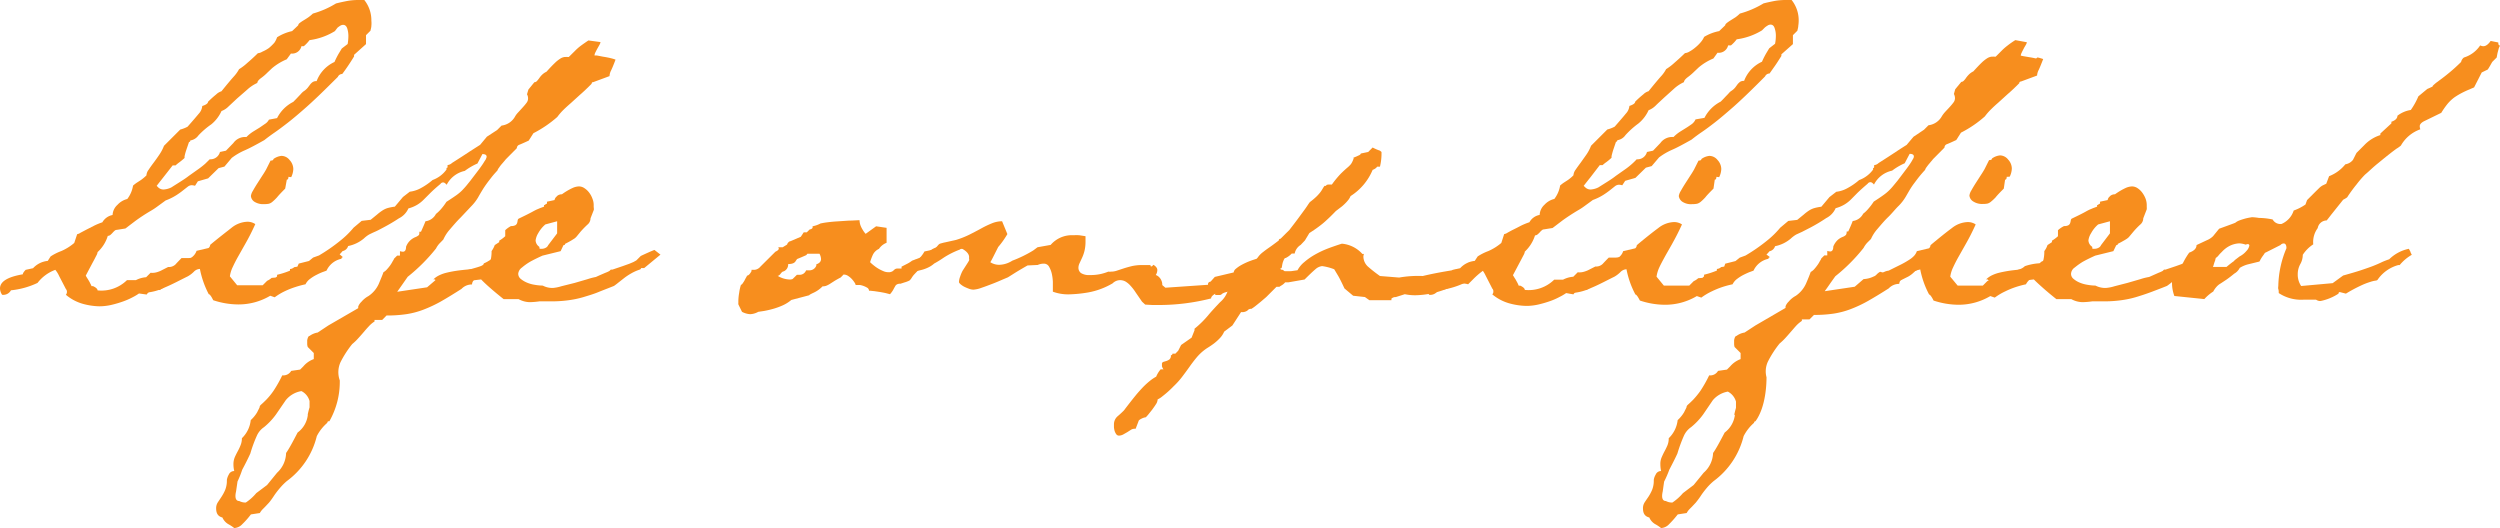 <svg id="Layer_1" data-name="Layer 1" xmlns="http://www.w3.org/2000/svg" viewBox="0 0 307.78 65.02"><defs><style>.cls-1{fill:#f78e1e;}</style></defs><path class="cls-1" d="M29.71,21.72v0l.91-.94a1.78,1.78,0,0,1,1.61-.74,4.56,4.56,0,0,1,.84-.68l.78-.48.64-.44A1.37,1.37,0,0,0,35,17.9L36,17.71a4.51,4.51,0,0,1,2-2c.21-.22.4-.4.55-.57l.38-.4a2,2,0,0,1,.33-.32,2.08,2.08,0,0,0,.53-.47l.31-.41a1.5,1.5,0,0,1,.29-.27.81.81,0,0,1,.48-.11,4.24,4.24,0,0,1,2.2-2.36,10.43,10.43,0,0,1,.5-1l.4-.66.72-.55a5.81,5.81,0,0,0,.09-1,3.1,3.1,0,0,0-.14-.92c-.1-.29-.27-.44-.5-.44a.68.68,0,0,0-.38.12,2.52,2.52,0,0,0-.33.24L43.12,7A7.9,7.9,0,0,1,40,8.11a4.83,4.83,0,0,1-.71.75H39a1.17,1.17,0,0,1-1.29.9l-.52.71a7,7,0,0,0-1.81,1.1l-.55.52a6.12,6.12,0,0,1-.8.69c-.31.23-.46.43-.46.6a4.77,4.77,0,0,0-1.26.84L31.07,15.3l-1.07,1a2.33,2.33,0,0,1-.84.54,4.51,4.51,0,0,1-1.26,1.64,9.76,9.76,0,0,0-1.58,1.36,1.49,1.49,0,0,1-1,.62c0,.12-.06.19-.16.19-.13.39-.25.73-.34,1a5.82,5.82,0,0,0-.21.78v.19a8,8,0,0,1-.65.54,4.05,4.05,0,0,0-.45.37h-.36L22,25c-.33.42-.61.77-.82,1.05l.19.19a.93.93,0,0,0,.68.26,2.53,2.53,0,0,0,.94-.26c.9-.58,1.62-1,2.15-1.42l1.27-.9c.33-.24.57-.44.75-.6l.55-.54a1.21,1.21,0,0,0,1.26-.9ZM43.28,3.59c.5-.13,1-.23,1.41-.31a7.76,7.76,0,0,1,1.21-.11,3.17,3.17,0,0,1,.44,0l.4,0a4,4,0,0,1,.87,2.56,3,3,0,0,1,0,.61c0,.19-.07.4-.11.61l-.55.55v1.1L45.48,9.92v.2c-.3.49-.58.92-.82,1.27s-.46.66-.64.89a.59.59,0,0,0-.54.36l-.75.74q-1.84,1.84-3.15,3c-.87.77-1.63,1.41-2.26,1.9s-1.18.9-1.63,1.21-.87.62-1.26.93c-1,.56-1.81,1-2.44,1.27a7.75,7.75,0,0,0-1.57.92l-.9,1.07-.72.19-1.29,1.26-1.26.36-.35.55a2.16,2.16,0,0,0-.39-.07.83.83,0,0,0-.5.18l-.6.47a8.89,8.89,0,0,1-.86.61,6.84,6.84,0,0,1-1.27.62l-1,.73a8.32,8.32,0,0,1-.85.56,22.33,22.33,0,0,0-1.89,1.24l-1.21.92-1.07.17a.37.37,0,0,0-.26.11,2.12,2.12,0,0,0-.26.26,3.31,3.31,0,0,1-.27.26.53.53,0,0,1-.31.11,4.45,4.45,0,0,1-1.26,2s0,.15-.13.39-.28.56-.47.89l-.53,1c-.17.33-.28.53-.32.62l.09.16.23.37a3.75,3.75,0,0,1,.24.44,2.45,2.45,0,0,1,.15.32h.19c.37.17.55.35.55.52a4.47,4.47,0,0,0,3.62-1.26h1.1a3.22,3.22,0,0,1,1.26-.36l.55-.55a1.93,1.93,0,0,0,.81-.08,3.08,3.08,0,0,0,.64-.27l.71-.36a1.18,1.18,0,0,0,.91-.32c.19-.22.44-.47.74-.78h.91A2.63,2.63,0,0,0,27,34c.64.26,1,.44,1,.55s-.08.12-.25.16c-.41.6-.71.9-.91.9-.75.5-1.41.92-2,1.26l-1.5.91-1.08.65c-.29.17-.52.32-.7.45a3,3,0,0,0-.48-.07,1.31,1.31,0,0,0-1.13.62L19,39.3a5.94,5.94,0,0,1-.77.46,8.69,8.69,0,0,1-1.18.52,13.2,13.2,0,0,1-1.42.42,6.68,6.68,0,0,1-1.54.18,8.28,8.28,0,0,1-1.95-.29A5.57,5.57,0,0,1,10,39.46a.53.53,0,0,0,.13-.36.48.48,0,0,0-.13-.35l-.83-1.6a3.31,3.31,0,0,0-.47-.76A4.89,4.89,0,0,0,6.51,38a9.93,9.93,0,0,1-3.27.91,1.07,1.07,0,0,1-1.09.55,1.44,1.44,0,0,1-.26-.78c0-.84.93-1.42,2.81-1.74,0-.13.12-.31.35-.55l.91-.2a2.81,2.81,0,0,1,1.81-.9l.35-.55a6.44,6.44,0,0,1,1.31-.66,6.31,6.31,0,0,0,1.6-1L11.39,32a1,1,0,0,0,.4-.17l.7-.37.92-.47a7.61,7.61,0,0,1,1.08-.45,1.84,1.84,0,0,1,1.26-.9,1.78,1.78,0,0,1,.6-1.25,2.4,2.4,0,0,1,1.21-.72,3.69,3.69,0,0,0,.71-1.65,5,5,0,0,1,.42-.33l.37-.24a3.62,3.62,0,0,0,.37-.26,4.8,4.8,0,0,0,.49-.43,1.21,1.21,0,0,1,.26-.68c.17-.26.37-.54.61-.86s.47-.64.71-1a5.26,5.26,0,0,0,.58-1.1l2-2a4.14,4.14,0,0,0,.9-.35c.63-.71,1.08-1.24,1.38-1.6a1.58,1.58,0,0,0,.43-.95c.48-.15.71-.33.71-.52a12.87,12.87,0,0,1,1-.9,1.59,1.59,0,0,1,.65-.39c.65-.8,1.14-1.39,1.49-1.78a4.45,4.45,0,0,0,.68-.94,6.5,6.5,0,0,0,1-.76c.39-.33.83-.73,1.32-1.21a1.23,1.23,0,0,0,.55-.19A4.37,4.37,0,0,0,35,9.08a6.61,6.61,0,0,0,.66-.64A2.53,2.53,0,0,0,36,7.76,5.73,5.73,0,0,1,37.85,7l.75-.71A.43.43,0,0,1,38.79,6a4.21,4.21,0,0,1,.47-.32c.18-.11.38-.23.58-.37a5.08,5.08,0,0,0,.57-.47,11.13,11.13,0,0,0,2.87-1.26" transform="translate(-1.89 -3.17)"/><path class="cls-1" d="M44.12,34.84a.17.17,0,0,0-.19.19,2.58,2.58,0,0,0-1.84,1.46l-.44.16a6.71,6.71,0,0,0-.76.34,4.92,4.92,0,0,0-.81.5,1.87,1.87,0,0,0-.58.68,11.93,11.93,0,0,0-1.29.35A10.26,10.26,0,0,0,37,39a7.33,7.33,0,0,0-1.29.77l-.55-.19a7.65,7.65,0,0,1-3.95,1.07,9.84,9.84,0,0,1-3.07-.52c-.06-.13-.13-.25-.19-.36a2.1,2.1,0,0,0-.19-.27c-.07-.08-.12-.11-.17-.11a11.34,11.34,0,0,1-1.09-3.11,1.08,1.08,0,0,0-.76.36,3.41,3.41,0,0,1-.73.55c-1,.49-1.93,1-2.88,1.39a6.41,6.41,0,0,1-2.65.64l0-.84a1.47,1.47,0,0,0,.48-.3l.87-.67,1-.66a1.64,1.64,0,0,1,.78-.3l1.57-.78a10.82,10.82,0,0,0,1-.58,2.93,2.93,0,0,0,.6-.5,1.62,1.62,0,0,0,.31-.54l1.48-.35a.57.57,0,0,0,.2-.39c1.08-.9,2-1.6,2.63-2.1a3.28,3.28,0,0,1,1.92-.74,1.7,1.7,0,0,1,1,.29c-.45,1-.85,1.76-1.21,2.39l-.92,1.63c-.26.46-.47.88-.64,1.25a3.82,3.82,0,0,0-.36,1.16l.9,1.1h3.14l.55-.55a2.16,2.16,0,0,0,.55-.36l2.39-.19.55-.74.58-.2a1.62,1.62,0,0,0,.55-.35,6.62,6.62,0,0,1,1.84-.36,12.6,12.6,0,0,1,1.37-.89l.83-.4Z" transform="translate(-1.89 -3.17)"/><path class="cls-1" d="M68.32,33.74l0,.06h.25a1,1,0,0,0,.47-.11.66.66,0,0,0,.34-.34l1.1-1.45V30.41l-1.45.39a3.91,3.91,0,0,0-.88,1.08,2.22,2.22,0,0,0-.32.89,1,1,0,0,0,.45.78Zm6.27-3.69a1,1,0,0,1-.35.75,11,11,0,0,0-.88.9l-.45.55a1.53,1.53,0,0,1-.29.28l-.4.25c-.17.1-.42.24-.76.41,0,.11-.07.16-.2.16l-.35.74-2.23.55c-.58.26-1.09.51-1.52.75a6.85,6.85,0,0,0-1,.71,1.06,1.06,0,0,0-.47.77.83.83,0,0,0,.29.62,3,3,0,0,0,.73.45,3.93,3.93,0,0,0,1,.29,6.28,6.28,0,0,0,1,.1,2.55,2.55,0,0,0,1.26.29A4.81,4.81,0,0,0,71,38.41L72.64,38l1.61-.47a7.48,7.48,0,0,1,1-.26c.43-.2.83-.37,1.18-.52a3.1,3.1,0,0,0,.5-.23l.16-.16h.2l1.27-.43.81-.29.5-.21.36-.2.55-.55c.77-.36,1.33-.61,1.68-.74l.74.58-2,1.65h-.39c0,.09-.06.15-.16.19a5.58,5.58,0,0,0-1,.44,7.6,7.6,0,0,0-.89.58l-.74.58c-.23.19-.41.32-.54.41-.75.3-1.44.56-2,.79s-1.22.42-1.81.6a12.24,12.24,0,0,1-1.84.38,15.27,15.27,0,0,1-2.12.13H69l-.7,0a9.36,9.36,0,0,1-1.19.1A3,3,0,0,1,65.74,40H63.9c-.63-.5-1.17-.95-1.64-1.36s-.84-.76-1.14-1.07l-4.95.59c-.26,0-.39-.07-.39-.2l-.14-.16-.11-.13-.1-.1h-.19a2.61,2.61,0,0,1,.61-.45,4.51,4.51,0,0,1,.87-.34c.35-.09.77-.18,1.28-.26s1.12-.14,1.86-.21a3.42,3.42,0,0,0,.93.13,1.55,1.55,0,0,0,.71-.13v-.19a4.38,4.38,0,0,1,.55-.74h.2a4.77,4.77,0,0,0,.16-1.3,3,3,0,0,0,.39-.74l.55-.36V32.8a4.26,4.26,0,0,0,.74-.55v-.74A3.14,3.14,0,0,1,64.8,31a1.05,1.05,0,0,0,.55-.11.51.51,0,0,0,.21-.28,1.88,1.88,0,0,0,.06-.31.32.32,0,0,1,.12-.21q1.19-.57,1.68-.84t.66-.33l.28-.12.51-.19v-.2a.22.22,0,0,0,.18-.08.25.25,0,0,1,.18-.08V28l.93-.2a.72.72,0,0,1,.17-.35l.19-.19a.9.9,0,0,1,.55-.17,7.67,7.67,0,0,1,1.36-.8,2.05,2.05,0,0,1,.74-.17,1.21,1.21,0,0,1,.69.23,2.28,2.28,0,0,1,.59.57,2.76,2.76,0,0,1,.38.72,2.09,2.09,0,0,1,.15.75v.26A1.68,1.68,0,0,1,75,29Z" transform="translate(-1.89 -3.17)"/><path class="cls-1" d="M101.15,34.58c-.43.19-.8.35-1.13.48l-.16.23c-.13.26-.44.39-.94.39a.91.91,0,0,1-.55.9c-.1,0-.23.09-.37.28s-.26.27-.37.27a3,3,0,0,0,1.46.45.91.91,0,0,0,.38-.06L100,37h.39a.84.84,0,0,0,.74-.55h.36a.9.9,0,0,0,.9-.58v-.16c.39-.13.58-.35.58-.65a1.53,1.53,0,0,0-.19-.65h-1.49Zm16.19,0a4.58,4.58,0,0,1-1.84,1.26L114.4,37a3,3,0,0,0-.27.37,1.22,1.22,0,0,1-.28.34,3.69,3.69,0,0,1-.64.24l-.46.15a.82.82,0,0,0-.43.08.56.56,0,0,0-.24.26c-.07.12-.15.26-.23.42a3.08,3.08,0,0,1-.39.53l-.43-.11c-.23-.06-.47-.1-.73-.15l-.73-.11-.47-.05a.54.54,0,0,0-.22,0,.47.47,0,0,0-.18-.35,2.63,2.63,0,0,0-.92-.36h-.55a.75.75,0,0,0-.13-.3,3.08,3.08,0,0,0-.34-.44,2.5,2.5,0,0,0-.47-.39,1,1,0,0,0-.55-.16l-.35.36c-.33.17-.59.32-.8.45l-.53.34a2.86,2.86,0,0,1-.42.22,1.15,1.15,0,0,1-.48.08,3.68,3.68,0,0,1-1.09.78c-.37.17-.56.28-.56.32l-2.2.58a4.53,4.53,0,0,1-1.07.67,8.56,8.56,0,0,1-1.19.43c-.39.11-.75.19-1.08.25l-.73.11a2.23,2.23,0,0,1-1,.29,2.45,2.45,0,0,1-1-.29l-.32-.65-.13-.27a.49.49,0,0,1,0-.15v-.26a6.29,6.29,0,0,1,.1-1,5.77,5.77,0,0,1,.22-1s.11,0,.2-.16a4,4,0,0,0,.24-.37q.1-.21.21-.39a1.39,1.39,0,0,0,.1-.21c.17,0,.35-.18.55-.55v-.16h.35a1.06,1.06,0,0,0,.74-.39l1.85-1.84q.42-.19.42-.39a1,1,0,0,0-.07-.16h.55l.34-.21a.83.83,0,0,0,.21-.14.49.49,0,0,1,.16-.26.34.34,0,0,1,.23-.13l1.29-.55.36-.55h.38l.36-.36a.43.43,0,0,0,.35-.19v-.19a3.62,3.62,0,0,0,1-.36h0c.07,0,.29-.06.66-.11s.81-.1,1.3-.13l1.5-.1c.52,0,1-.05,1.32-.05a2,2,0,0,0,.1.59,2.69,2.69,0,0,0,.26.54,3,3,0,0,0,.39.55l1.29-.93,1.29.19v1.84a2,2,0,0,0-.94.75,1.52,1.52,0,0,0-.77.77,6.57,6.57,0,0,0-.32.87,5.52,5.52,0,0,0,.48.42,4.89,4.89,0,0,0,.6.41,5.48,5.48,0,0,0,.6.29,1.47,1.47,0,0,0,.48.11l.28,0a1.5,1.5,0,0,0,.3-.1l.2-.16a.55.55,0,0,1,.38-.19h.55V36l.78-.4a3.61,3.61,0,0,0,.52-.34l1.1-.41a1.4,1.4,0,0,0,.54-.3,5,5,0,0,1,.81-.68,2.54,2.54,0,0,1,1.46-.36,4.94,4.94,0,0,1,.87.1l-.7.37-.38.26-.21.18a.86.86,0,0,1-.2.13" transform="translate(-1.89 -3.17)"/><path class="cls-1" d="M159.8,34.26A1.45,1.45,0,0,0,159,35a6.47,6.47,0,0,1-1.35,1.2,1.72,1.72,0,0,0-1.07.61,2.07,2.07,0,0,1-.73.74,7.92,7.92,0,0,1-.94.52c-.31.15-.59.3-.84.44a.79.79,0,0,0-.43.5,5.63,5.63,0,0,0-.86.14,2,2,0,0,0-.39.16l-.16.13s-.09.05-.18.05l-.55,0v-.16c-.34.2-.51.39-.51.58a26,26,0,0,1-6.33.81h-.89l-.89-.05-.39-.36-.78-1.13a5.84,5.84,0,0,0-.63-.82,2.56,2.56,0,0,0-.61-.52,1.37,1.37,0,0,0-.69-.18,1.31,1.31,0,0,0-.91.39,9.09,9.09,0,0,1-3,1.12,15.75,15.75,0,0,1-2.42.24,5.45,5.45,0,0,1-1.94-.33v-.45c0-.17,0-.42,0-.76a5.83,5.83,0,0,0-.13-1,3.1,3.1,0,0,0-.34-.87.71.71,0,0,0-.65-.37,1.73,1.73,0,0,0-.74.16l-1.26.06c-.54.31-1,.58-1.41.83l-1,.63-.64.27c-.37.16-.78.34-1.25.52s-.91.35-1.36.5a3.5,3.5,0,0,1-1,.23,1.62,1.62,0,0,1-.57-.12,6,6,0,0,1-.58-.25,2.35,2.35,0,0,1-.45-.31c-.12-.11-.18-.2-.18-.26a2.16,2.16,0,0,1,.15-.68,4.46,4.46,0,0,1,.3-.71l.57-.89a3.61,3.61,0,0,0,.23-.39.27.27,0,0,0,0-.16,1,1,0,0,1,0-.24c0-.34-.27-.69-.81-1l0,0-.08,0a.15.15,0,0,0-.11,0,.19.19,0,0,0-.13.07,10.27,10.27,0,0,0-2,1,12.55,12.55,0,0,1-1.18.73,2.8,2.8,0,0,1-.43.32,3.58,3.58,0,0,1-.52.26,4.28,4.28,0,0,1-.76.24l-1.13.28v-.16a.83.83,0,0,1-.23-.52c0-.24.23-.51.68-.81,0,0,0,0,0,0s0,0,0,0,0-.07.1-.07.1,0,.1.13a3.53,3.53,0,0,0,1-1.16l1.23-.26.51-.58a.52.52,0,0,1,.28-.15,5.07,5.07,0,0,1,.56-.14l.67-.15.63-.14a10.89,10.89,0,0,0,1.65-.65c.51-.26,1-.51,1.45-.76a11.92,11.92,0,0,1,1.31-.63,3.35,3.35,0,0,1,1.27-.26l.65,1.58c-.15.26-.32.52-.5.78a10,10,0,0,1-.63.81l-.57,1.13c-.16.32-.29.57-.4.74a2,2,0,0,0,1.1.32,3.09,3.09,0,0,0,1.61-.51A14.92,14.92,0,0,0,129.1,34l.52-.39,1.62-.29a3.44,3.44,0,0,1,2.81-1.19,5.74,5.74,0,0,1,.71,0l.77.12c0,.1,0,.22,0,.34s0,.23,0,.34a4.83,4.83,0,0,1-.13,1.14,4.59,4.59,0,0,1-.31.87l-.31.67a1.29,1.29,0,0,0-.12.48.81.81,0,0,0,.32.7,1.8,1.8,0,0,0,1.06.24,5.63,5.63,0,0,0,2.3-.42,1.33,1.33,0,0,0,.35,0,2.12,2.12,0,0,0,.73-.13l.82-.27c.31-.1.64-.19,1-.28a6,6,0,0,1,1.29-.13h.5l.5,0c0,.11,0,.17.1.17s.13-.07.26-.2c.32.2.48.41.48.65a1.17,1.17,0,0,1-.19.61.5.5,0,0,1,.16.07.94.94,0,0,1,.27.21,1.16,1.16,0,0,1,.26.39,1.25,1.25,0,0,1,.11.56,1,1,0,0,0,.17.15l.13.11s.07.07.09.07l5.24-.36v-.07c0-.17.1-.28.32-.32l.52-.58,2.32-.55a.67.67,0,0,1,.26-.44,4.13,4.13,0,0,1,.73-.5,8.43,8.43,0,0,1,1.11-.5c.44-.16.9-.3,1.39-.43V34.8a8.28,8.28,0,0,1,1.91-1.22,2.54,2.54,0,0,0,.58.68" transform="translate(-1.89 -3.17)"/><path class="cls-1" d="M186.3,34c.43-.22.78-.38,1-.5a3.31,3.31,0,0,1,.56-.21l.55.52-.16.19a2.37,2.37,0,0,0-1.45,1.26,4.77,4.77,0,0,0-1.29.55,12.35,12.35,0,0,0-1.22.82,9.8,9.8,0,0,0-1,.88l-.66.66a2.38,2.38,0,0,0-.68-.1,3.06,3.06,0,0,0-1.48.45,10.93,10.93,0,0,1-4.33,1,6.14,6.14,0,0,1-1.3-.13l-1.1.35a.76.76,0,0,0-.55.2v.19h-2.71l-.55-.39-1.45-.16-1.07-.9c-.32-.69-.57-1.19-.74-1.49l-.52-.87a6.6,6.6,0,0,0-1.49-.39,1.5,1.5,0,0,0-.84.4c-.32.27-.76.69-1.32,1.25l-2,.35h-.39a1.75,1.75,0,0,1-.42.36,2,2,0,0,0-.29.19h-.36l-1.1,1.1a3.23,3.23,0,0,1-.3.28l-.55.47-.62.5a4.8,4.8,0,0,1-.53.37.18.18,0,0,0-.13,0,.5.5,0,0,0-.34.2,1.11,1.11,0,0,1-.79.19l-1.07,1.65L152.6,44a2.73,2.73,0,0,1-.54.81,6.31,6.31,0,0,1-.72.65q-.39.29-.75.51a5.93,5.93,0,0,0-.55.39,6.22,6.22,0,0,0-.89.89c-.29.35-.58.74-.87,1.15s-.59.81-.9,1.22a9.58,9.58,0,0,1-1,1.1,12.37,12.37,0,0,1-1.37,1.23,2.61,2.61,0,0,1-.6.39,1.17,1.17,0,0,1-.22.61c-.15.24-.32.47-.49.7l-.48.6-.26.29a1.53,1.53,0,0,0-.53.17c-.25.12-.38.24-.38.34l-.35.91a.49.49,0,0,0-.2,0,.79.79,0,0,0-.37.12l-.47.3-.51.29a1.2,1.2,0,0,1-.49.13.4.4,0,0,1-.35-.18,1.42,1.42,0,0,1-.2-.41,2.36,2.36,0,0,1-.08-.45c0-.15,0-.27,0-.35a1.32,1.32,0,0,1,.46-1c.32-.27.57-.51.76-.7.54-.71,1-1.3,1.39-1.78s.74-.86,1.05-1.18a9.33,9.33,0,0,1,.83-.74,5.13,5.13,0,0,1,.71-.47,3.32,3.32,0,0,1,.55-.9h.35a1,1,0,0,1-.19-.39V48a.26.26,0,0,1,.18-.28l.37-.11a1.44,1.44,0,0,0,.37-.19.61.61,0,0,0,.18-.52.17.17,0,0,0,.19-.19h.36l.35-.36.36-.71,1.29-.9.36-.91v-.19a12.25,12.25,0,0,0,1.81-1.81c.45-.52.9-1,1.34-1.46A3.1,3.1,0,0,0,153,39.1l.36-.35c.1,0,.22-.1.35-.29a1,1,0,0,0,.2-.46l.35-.35a4.67,4.67,0,0,0,2.2-2.36,5,5,0,0,1,.45-.65,3.11,3.11,0,0,1,.49-.45c.19-.15.43-.33.72-.53s.7-.5,1.21-.89a.18.18,0,0,1,.2-.2l1.1-1.09c.47-.61.84-1.09,1.11-1.46l.66-.9c.18-.24.31-.43.41-.58s.21-.32.34-.49a8.57,8.57,0,0,0,.82-.69,5.28,5.28,0,0,0,.49-.55,4,4,0,0,0,.27-.42,2.54,2.54,0,0,1,.23-.34h.19c0-.11.12-.16.36-.16h.35A11.83,11.83,0,0,1,167,24.51c.3-.29.54-.51.74-.68a3.44,3.44,0,0,0,.47-.46,2.42,2.42,0,0,0,.34-.75c-.07,0-.06,0,0-.05l.32-.13.37-.17c.12-.07.18-.13.18-.2l.91-.19.55-.55a5.57,5.57,0,0,0,.9.39l.19.16a7,7,0,0,1-.19,1.81h-.35a.79.79,0,0,1-.28.26,1,1,0,0,1-.27.13,7,7,0,0,1-2.72,3.23,2.18,2.18,0,0,1-.22.4,4.92,4.92,0,0,1-.33.39,6,6,0,0,1-.5.47l-.76.58c-.43.45-.81.82-1.13,1.11a9.36,9.36,0,0,1-.87.73c-.26.2-.49.36-.68.49l-.58.38-.55.91-.52.55a1.62,1.62,0,0,0-.74,1.06h-.36a2.5,2.5,0,0,1-.74.55c-.09,0-.16.06-.21.17a3.52,3.52,0,0,0-.15.37,3.15,3.15,0,0,0-.09.42,1.68,1.68,0,0,1-.07.3c-.08,0-.13,0-.13.07s.1.13.29.13l.2.16a7.48,7.48,0,0,0,.85,0l.76-.11a3.27,3.27,0,0,1,.83-1,8,8,0,0,1,1.29-.91,11.88,11.88,0,0,1,1.6-.76q.87-.33,1.74-.6a3.83,3.83,0,0,1,2.52,1.26h.2a1.22,1.22,0,0,0-.07.3,1.7,1.7,0,0,0,.63,1.32,17.32,17.32,0,0,0,1.41,1.1l2.36.19a13.65,13.65,0,0,1,2.91-.19c1-.24,2-.43,2.81-.57s1.59-.25,2.26-.34a.43.43,0,0,1,.24-.43,1.07,1.07,0,0,1,.31-.12v-.16a3.54,3.54,0,0,0,1.13-.21,9.22,9.22,0,0,0,1.15-.48c.35-.18.66-.35.92-.5a4.27,4.27,0,0,0,.42-.26" transform="translate(-1.89 -3.17)"/><path class="cls-1" d="M205.4,21.72v0l.9-.94a1.79,1.79,0,0,1,1.62-.74,4.56,4.56,0,0,1,.84-.68l.77-.48c.24-.15.45-.3.65-.44a1.43,1.43,0,0,0,.45-.57l1.1-.19a4.55,4.55,0,0,1,2-2c.22-.22.4-.4.55-.57l.39-.4a1.93,1.93,0,0,1,.32-.32,2,2,0,0,0,.54-.47l.3-.41a2.44,2.44,0,0,1,.29-.27.83.83,0,0,1,.49-.11,4.24,4.24,0,0,1,2.2-2.36,10.43,10.43,0,0,1,.5-1c.16-.26.29-.49.4-.66l.71-.55a5,5,0,0,0,.1-1,2.82,2.82,0,0,0-.15-.92c-.09-.29-.26-.44-.5-.44a.65.65,0,0,0-.37.12,2.62,2.62,0,0,0-.34.24l-.35.35a8,8,0,0,1-3.11,1.1,4.4,4.4,0,0,1-.71.75h-.35a1.17,1.17,0,0,1-1.3.9l-.51.71a6.85,6.85,0,0,0-1.81,1.1l-.55.52a7,7,0,0,1-.81.69q-.45.35-.45.6a4.77,4.77,0,0,0-1.26.84l-1.2,1.08c-.38.36-.74.68-1.06,1a2.5,2.5,0,0,1-.84.54,4.51,4.51,0,0,1-1.26,1.64A10.36,10.36,0,0,0,202,19.81a1.47,1.47,0,0,1-1,.62c0,.12-.05.19-.16.19l-.34,1q-.14.45-.21.78v.19a6.58,6.58,0,0,1-.64.54,3.48,3.48,0,0,0-.46.37h-.35L197.69,25c-.34.42-.61.77-.83,1.05l.2.19a.93.93,0,0,0,.68.26,2.49,2.49,0,0,0,.93-.26c.91-.58,1.63-1,2.15-1.42l1.28-.9a9.2,9.2,0,0,0,.74-.6c.18-.16.36-.34.55-.54a1.2,1.2,0,0,0,1.26-.9ZM219,3.59c.49-.13,1-.23,1.4-.31a8,8,0,0,1,1.21-.11,3.17,3.17,0,0,1,.44,0l.41,0a4,4,0,0,1,.87,2.56,4,4,0,0,1-.05.61c0,.19-.07.4-.11.61l-.55.55v1.1l-1.42,1.26v.2c-.31.49-.58.92-.83,1.27s-.46.66-.63.89a.6.6,0,0,0-.55.36l-.74.74q-1.84,1.84-3.15,3c-.88.77-1.63,1.41-2.26,1.9s-1.18.9-1.64,1.21-.87.62-1.26.93c-1,.56-1.8,1-2.44,1.27a7.93,7.93,0,0,0-1.56.92l-.91,1.07-.71.19-1.29,1.26-1.26.36-.36.55a2,2,0,0,0-.39-.07.85.85,0,0,0-.5.18l-.59.47a10.33,10.33,0,0,1-.86.61,6.66,6.66,0,0,1-1.28.62l-1,.73a7.48,7.48,0,0,1-.86.56c-.75.45-1.38.87-1.89,1.24l-1.21.92-1.06.17a.36.36,0,0,0-.26.11,1.6,1.6,0,0,0-.26.26,3.45,3.45,0,0,1-.28.26.5.5,0,0,1-.3.11,4.63,4.63,0,0,1-1.26,2s0,.15-.13.39-.29.56-.47.89l-.53,1-.33.62.1.16c.06.11.14.23.23.37l.24.44c.07.15.12.26.14.32h.2c.36.17.55.35.55.52a4.47,4.47,0,0,0,3.62-1.26h1.09a3.22,3.22,0,0,1,1.26-.36l.55-.55a1.9,1.9,0,0,0,.81-.08,3.17,3.17,0,0,0,.65-.27l.71-.36a1.16,1.16,0,0,0,.9-.32c.2-.22.44-.47.75-.78h.9a2.61,2.61,0,0,0,1.81-.9c.65.26,1,.44,1,.55s-.09.12-.26.16q-.62.9-.9.9c-.76.5-1.42.92-2,1.26l-1.5.91-1.09.65a7,7,0,0,0-.69.45,3.4,3.4,0,0,0-.48-.07,1.32,1.32,0,0,0-1.14.62l-.9-.16a5.53,5.53,0,0,1-.78.46,8,8,0,0,1-1.17.52,13.4,13.4,0,0,1-1.43.42,6.6,6.6,0,0,1-1.53.18,8.43,8.43,0,0,1-2-.29,5.63,5.63,0,0,1-2.18-1.13.48.48,0,0,0,.13-.36.45.45,0,0,0-.13-.35l-.82-1.6a3.71,3.71,0,0,0-.47-.76A5,5,0,0,0,182.19,38a9.83,9.83,0,0,1-3.26.91,1.08,1.08,0,0,1-1.1.55,1.53,1.53,0,0,1-.26-.78c0-.84.94-1.42,2.81-1.74,0-.13.12-.31.36-.55l.91-.2a2.8,2.8,0,0,1,1.8-.9l.36-.55a6.44,6.44,0,0,1,1.31-.66,6.49,6.49,0,0,0,1.6-1l.35-1.09a1,1,0,0,0,.41-.17c.18-.1.41-.23.69-.37s.59-.29.92-.47a8.28,8.28,0,0,1,1.09-.45,1.8,1.8,0,0,1,1.26-.9,1.8,1.8,0,0,1,.59-1.25,2.42,2.42,0,0,1,1.22-.72,3.69,3.69,0,0,0,.71-1.65,5,5,0,0,1,.42-.33l.37-.24a3.62,3.62,0,0,0,.37-.26,4,4,0,0,0,.48-.43,1.29,1.29,0,0,1,.26-.68c.18-.26.38-.54.62-.86l.71-1a5.26,5.26,0,0,0,.58-1.1l2-2a3.93,3.93,0,0,0,.91-.35c.62-.71,1.08-1.24,1.37-1.6a1.61,1.61,0,0,0,.44-.95c.47-.15.71-.33.71-.52a11.26,11.26,0,0,1,1-.9,1.53,1.53,0,0,1,.65-.39c.64-.8,1.14-1.39,1.48-1.78a4.11,4.11,0,0,0,.68-.94,6.52,6.52,0,0,0,1-.76c.38-.33.83-.73,1.32-1.21a1.27,1.27,0,0,0,.55-.19,4.31,4.31,0,0,0,.71-.49,5,5,0,0,0,.66-.64,2.59,2.59,0,0,0,.44-.68A5.63,5.63,0,0,1,213.54,7l.74-.71c0-.08.07-.18.2-.29a5.13,5.13,0,0,1,.46-.32l.59-.37a4.22,4.22,0,0,0,.56-.47A11.42,11.42,0,0,0,219,3.59" transform="translate(-1.89 -3.17)"/><path class="cls-1" d="M219.81,34.84c-.13,0-.2.06-.2.19a2.6,2.6,0,0,0-1.84,1.46l-.44.16c-.22.08-.47.2-.76.34a5.29,5.29,0,0,0-.8.5,1.87,1.87,0,0,0-.58.68,11.52,11.52,0,0,0-1.3.35,10.94,10.94,0,0,0-1.26.52,7.71,7.71,0,0,0-1.29.77l-.55-.19a7.64,7.64,0,0,1-3.94,1.07,9.8,9.8,0,0,1-3.07-.52c-.07-.13-.13-.25-.2-.36a1.43,1.43,0,0,0-.19-.27.23.23,0,0,0-.16-.11,11,11,0,0,1-1.1-3.11,1.1,1.1,0,0,0-.76.36,3.63,3.63,0,0,1-.72.55c-1,.49-1.93,1-2.88,1.39a6.44,6.44,0,0,1-2.65.64l0-.84a1.37,1.37,0,0,0,.49-.3l.87-.67c.32-.23.65-.45,1-.66a1.61,1.61,0,0,1,.77-.3l1.57-.78c.42-.22.76-.41,1-.58a2.93,2.93,0,0,0,.6-.5,1.44,1.44,0,0,0,.3-.54l1.49-.35a.55.55,0,0,0,.19-.39q1.62-1.35,2.64-2.1a3.28,3.28,0,0,1,1.92-.74,1.72,1.72,0,0,1,1,.29c-.45,1-.86,1.76-1.21,2.39s-.67,1.17-.92,1.63-.48.88-.65,1.25a4.11,4.11,0,0,0-.35,1.16l.9,1.1h3.13l.55-.55a2,2,0,0,0,.55-.36l2.4-.19.54-.74.59-.2a1.68,1.68,0,0,0,.54-.35,6.68,6.68,0,0,1,1.85-.36,12.6,12.6,0,0,1,1.37-.89l.82-.4Z" transform="translate(-1.89 -3.17)"/><path class="cls-1" d="M255.93,34.84a.17.17,0,0,0-.19.19,2.58,2.58,0,0,0-1.84,1.46l-.44.16a6.71,6.71,0,0,0-.76.34,4.92,4.92,0,0,0-.81.5,2,2,0,0,0-.58.68,11.93,11.93,0,0,0-1.29.35,10.26,10.26,0,0,0-1.26.52,7.33,7.33,0,0,0-1.29.77l-.55-.19A7.65,7.65,0,0,1,243,40.69a9.84,9.84,0,0,1-3.07-.52,3,3,0,0,0-.19-.36,2.1,2.1,0,0,0-.19-.27c-.07-.08-.12-.11-.16-.11a11,11,0,0,1-1.1-3.11,1.08,1.08,0,0,0-.76.36,3.41,3.41,0,0,1-.73.55c-1,.49-1.93,1-2.88,1.39a6.41,6.41,0,0,1-2.65.64l0-.84a1.47,1.47,0,0,0,.48-.3l.87-.67,1-.66a1.68,1.68,0,0,1,.78-.3l1.57-.78a10.82,10.82,0,0,0,1-.58,2.93,2.93,0,0,0,.6-.5,1.62,1.62,0,0,0,.31-.54l1.49-.35a.55.55,0,0,0,.19-.39c1.08-.9,1.95-1.6,2.63-2.1a3.28,3.28,0,0,1,1.93-.74,1.69,1.69,0,0,1,1,.29c-.45,1-.85,1.76-1.21,2.39l-.92,1.63c-.26.46-.47.88-.64,1.25a3.82,3.82,0,0,0-.36,1.16l.91,1.1H246l.55-.55a2.16,2.16,0,0,0,.55-.36l2.39-.19.55-.74.58-.2a1.62,1.62,0,0,0,.55-.35,6.69,6.69,0,0,1,1.84-.36,11.61,11.61,0,0,1,1.38-.89l.82-.4Z" transform="translate(-1.89 -3.17)"/><path class="cls-1" d="M259.49,33.74l0,.06h.26a1,1,0,0,0,.46-.11.63.63,0,0,0,.34-.34l1.1-1.45V30.41l-1.45.39a3.7,3.7,0,0,0-.87,1.08,2.13,2.13,0,0,0-.33.89,1,1,0,0,0,.46.78Zm6.26-3.69a1,1,0,0,1-.35.75,9.69,9.69,0,0,0-.87.9l-.46.55a1.28,1.28,0,0,1-.29.28c-.1.07-.24.16-.4.25s-.42.24-.76.41c0,.11-.07.16-.19.16l-.36.74-2.23.55c-.58.26-1.09.51-1.52.75a8.07,8.07,0,0,0-1,.71,1,1,0,0,0-.46.77.79.79,0,0,0,.29.62,2.77,2.77,0,0,0,.72.45,4.07,4.07,0,0,0,1,.29,6.28,6.28,0,0,0,1,.1,2.61,2.61,0,0,0,1.26.29,4.62,4.62,0,0,0,1.08-.21L263.8,38l1.62-.47a6.86,6.86,0,0,1,1.05-.26l1.17-.52a3.76,3.76,0,0,0,.51-.23l.16-.16h.19l1.28-.43.81-.29.5-.21.35-.2.55-.55c.78-.36,1.34-.61,1.68-.74l.74.58-2,1.65H272c0,.09-.05.15-.16.19a5.94,5.94,0,0,0-1,.44,8.54,8.54,0,0,0-.89.58l-.74.58c-.23.19-.41.32-.54.41-.75.3-1.43.56-2.05.79s-1.21.42-1.81.6a12,12,0,0,1-1.84.38,15.17,15.17,0,0,1-2.12.13h-.69l-.69,0a9.65,9.65,0,0,1-1.2.1A3,3,0,0,1,256.9,40h-1.84c-.63-.5-1.17-.95-1.63-1.36s-.85-.76-1.15-1.07l-4.94.59c-.26,0-.39-.07-.39-.2a1,1,0,0,1-.15-.16l-.11-.13-.1-.1h-.19a2.84,2.84,0,0,1,.61-.45,4.51,4.51,0,0,1,.87-.34c.35-.09.78-.18,1.28-.26s1.13-.14,1.86-.21a3.49,3.49,0,0,0,.94.13,1.55,1.55,0,0,0,.71-.13v-.19a3.9,3.9,0,0,1,.55-.74h.19a4.77,4.77,0,0,0,.16-1.3,2.42,2.42,0,0,0,.39-.74l.55-.36V32.8a4.26,4.26,0,0,0,.74-.55v-.74A3.38,3.38,0,0,1,256,31a1,1,0,0,0,.55-.11.51.51,0,0,0,.21-.28,2,2,0,0,0,.07-.31.31.31,0,0,1,.11-.21q1.2-.57,1.68-.84t.66-.33l.28-.12.51-.19v-.2a.22.22,0,0,0,.18-.08.27.27,0,0,1,.18-.08V28l.94-.2a.68.68,0,0,1,.16-.35l.19-.19a.92.92,0,0,1,.55-.17,8,8,0,0,1,1.36-.8,2.1,2.1,0,0,1,.74-.17,1.27,1.27,0,0,1,.7.23,2.24,2.24,0,0,1,.58.57,3.13,3.13,0,0,1,.39.72,2.3,2.3,0,0,1,.14.75v.26a1.68,1.68,0,0,1,0,.29Z" transform="translate(-1.89 -3.17)"/><path class="cls-1" d="M276.93,35.26l.68-.52a2.69,2.69,0,0,0,.83-.66,1.31,1.31,0,0,0,.37-.66.18.18,0,0,0-.19-.2.83.83,0,0,0-.26.07,2.66,2.66,0,0,0-.81-.16,3,3,0,0,0-1.08.27,3.37,3.37,0,0,0-1.05.79,4,4,0,0,0-.42.45,1.23,1.23,0,0,1-.33.29.66.66,0,0,1-.05.2c0,.11-.07.22-.11.35s-.08.25-.11.36a.5.5,0,0,1-.08.19H276c.36-.3.68-.56,1-.77m19.3-16.9v-.2c.49-.17.74-.42.74-.74a3.56,3.56,0,0,1,1.65-.71,9,9,0,0,0,.93-1.68l1.1-.91L301,14l.27-.13c.08,0,.12-.09.12-.13a4.17,4.17,0,0,1,.53-.46l.71-.53c.27-.2.59-.46.95-.76s.8-.7,1.3-1.19a.93.93,0,0,1,.35-.55,3.7,3.7,0,0,0,2-1.49.93.93,0,0,0,.39.1c.3,0,.6-.22.9-.65l.94.19c0,.24.05.36.16.36s-.06.21-.1.36-.08.29-.13.48-.08.41-.13.65l-.55.55c-.26.47-.44.78-.55.93l-.74.36-.94,1.84c-.51.22-1,.42-1.37.61a8.89,8.89,0,0,0-1.07.63,4.89,4.89,0,0,0-.84.8,10.12,10.12,0,0,0-.76,1.09l-2.05,1c-.4.19-.6.41-.6.64,0,.05,0,.17.07.39a4.43,4.43,0,0,0-2.39,2,3.64,3.64,0,0,1-.55.39c-1,.73-1.72,1.35-2.33,1.84s-1.11,1-1.53,1.34A12.66,12.66,0,0,0,292,25.89c-.34.41-.7.9-1.09,1.48,0,.07-.18.2-.55.39l-1.47,1.84c-.33.43-.52.67-.56.71a1.13,1.13,0,0,0-1.1.94,2.88,2.88,0,0,0-.55,2,4.41,4.41,0,0,0-1.29,1.29,2.34,2.34,0,0,1-.31,1.15,2.59,2.59,0,0,0-.31,1.24,2.5,2.5,0,0,0,.42,1.45l3.88-.35,1.29-.94c.93-.26,1.69-.48,2.28-.68s1.09-.37,1.49-.53.74-.31,1-.44a9.38,9.38,0,0,1,.9-.35,4.83,4.83,0,0,1,2.42-1.29l.1.19a.67.67,0,0,1,.11.24,2.89,2.89,0,0,0,.15.31,5.49,5.49,0,0,0-1.49,1.26h-.16a4.54,4.54,0,0,0-2.58,1.84.46.46,0,0,1-.25.08,3.59,3.59,0,0,0-.61.15,8.2,8.2,0,0,0-1.16.45,18.45,18.45,0,0,0-1.86,1l-.74-.19c-.11,0-.17.06-.17.19a6.3,6.3,0,0,1-2.22.91.9.9,0,0,1-.55-.17c-.28,0-.54,0-.78,0l-.68,0a5,5,0,0,1-3.13-.81c0-.17,0-.33-.05-.48s0-.32,0-.49a12.38,12.38,0,0,1,1-4.55c0-.39-.12-.59-.35-.59a.57.57,0,0,0-.39.2l-1.84.93c-.05,0-.1.06-.16.17l-.23.32c-.09.13-.16.25-.23.37a2,2,0,0,1-.13.24l-1.35.33a3.72,3.72,0,0,0-1.07.45,1.67,1.67,0,0,1-.68.71c-.36.3-.68.54-.95.73l-.71.47a2,2,0,0,0-.52.42,2.79,2.79,0,0,0-.4.58,5.43,5.43,0,0,0-1.1.93l-3.69-.38a4.69,4.69,0,0,1-.29-1.55c0-.18,0-.37,0-.57a1.85,1.85,0,0,1,.13-.6,1.75,1.75,0,0,1,.35-.55,1.89,1.89,0,0,1,.7-.42,8.85,8.85,0,0,1,.94-1.65q.9-.32.9-.93l1.28-.6a2.31,2.31,0,0,0,.76-.5l.74-.91,1.18-.43c.33-.12.61-.22.82-.31a1.63,1.63,0,0,1,.44-.26c.2-.08.45-.16.73-.24s.57-.13.87-.18A6.8,6.8,0,0,1,280,30a8.23,8.23,0,0,1,1.68.19,1.09,1.09,0,0,0,1.1.55,2.68,2.68,0,0,0,1.49-1.65,6.22,6.22,0,0,0,1.45-.74l.2-.55,1-1,.55-.54a2.27,2.27,0,0,1,.36-.26l.45-.21.35-.93a4.81,4.81,0,0,0,2-1.46,1.5,1.5,0,0,0,.94-.55L292,22l.94-.94a4.69,4.69,0,0,1,2-1.26v-.19Z" transform="translate(-1.89 -3.17)"/><path class="cls-1" d="M248.94,24.94c0,.23-.07.35-.2.35l-.16,1.1c-.45.45-.8.81-1,1.07A5.55,5.55,0,0,1,247,28a1.11,1.11,0,0,1-.42.23,2.79,2.79,0,0,1-.59.05,2,2,0,0,1-1.22-.34.94.94,0,0,1-.42-.7,1.57,1.57,0,0,1,.24-.63c.16-.29.34-.59.55-.92l.61-.95c.21-.31.36-.57.47-.76l.55-1.1c.24,0,.35-.06.35-.19a2,2,0,0,1,1-.39,1.31,1.31,0,0,1,1,.52,1.64,1.64,0,0,1,.45,1.1,2.43,2.43,0,0,1-.26,1Z" transform="translate(-1.89 -3.17)"/><path class="cls-1" d="M213.2,24.94c0,.23-.07.35-.2.35l-.16,1.1c-.45.45-.8.81-1,1.07a5.55,5.55,0,0,1-.58.56,1.21,1.21,0,0,1-.43.23,2.62,2.62,0,0,1-.58.05A1.91,1.91,0,0,1,209,28a1,1,0,0,1-.43-.7,1.64,1.64,0,0,1,.25-.63c.16-.29.34-.59.55-.92l.61-.95c.21-.31.36-.57.47-.76l.55-1.1c.24,0,.35-.06.35-.19a2,2,0,0,1,1-.39,1.31,1.31,0,0,1,1,.52,1.64,1.64,0,0,1,.45,1.1,2.43,2.43,0,0,1-.26,1Z" transform="translate(-1.89 -3.17)"/><path class="cls-1" d="M37.4,24.94c0,.23-.07.35-.2.35L37,26.39c-.45.45-.79.81-1,1.07a5.55,5.55,0,0,1-.58.56,1.11,1.11,0,0,1-.42.23,2.79,2.79,0,0,1-.59.05A2,2,0,0,1,33.2,28a.94.94,0,0,1-.42-.7,1.57,1.57,0,0,1,.24-.63c.16-.29.34-.59.55-.92l.61-.95c.21-.31.36-.57.47-.76l.55-1.1c.24,0,.35-.06.35-.19a2,2,0,0,1,1-.39,1.29,1.29,0,0,1,1,.52,1.64,1.64,0,0,1,.45,1.1,2.43,2.43,0,0,1-.26,1Z" transform="translate(-1.89 -3.17)"/><path class="cls-1" d="M215.48,54.22a3.2,3.2,0,0,1-1.26,2.2c-.59,1.12-1.06,2-1.43,2.52a3.38,3.38,0,0,1-1.16,2.43l-1.23,1.51-1.32,1a6.21,6.21,0,0,1-1.3,1.16,1.63,1.63,0,0,1-.8-.19c-.43,0-.56-.43-.39-1.17q.19-1.35.18-1.23A12.35,12.35,0,0,0,207.4,61c.36-.69.71-1.36,1-2a17.79,17.79,0,0,1,.79-2.16,2.55,2.55,0,0,1,.89-1.08,8.23,8.23,0,0,0,1.49-1.57l1.19-1.75a3.14,3.14,0,0,1,1.85-1.06,2,2,0,0,1,1,1.23l0,.77c-.08.28-.16.58-.22.9m37.17-43.91c-.29-.06-.57-.12-.85-.16l-.75-.13-.29-.06a1,1,0,0,1,.12-.38c.07-.16.16-.32.25-.5s.19-.32.26-.46a.83.83,0,0,0,.12-.31L250,8.11a10.69,10.69,0,0,0-1,.7,6.36,6.36,0,0,0-.68.6l-.74.74a4.5,4.5,0,0,0-.54,0,1.39,1.39,0,0,0-.53.21,4.42,4.42,0,0,0-.68.55c-.26.25-.59.6-1,1.05a2,2,0,0,0-.53.37,3.36,3.36,0,0,0-.36.42,2.17,2.17,0,0,1-.29.36.42.42,0,0,1-.3.14l-.75.91-.16.58a1.15,1.15,0,0,1,.13.55.88.88,0,0,1-.21.53c-.14.19-.3.37-.48.57s-.37.39-.54.58a3.5,3.5,0,0,0-.39.52,2.18,2.18,0,0,1-1.64,1.1l-.55.55-1.3.87-.84,1c-.38.24-.84.53-1.35.87s-1.22.8-2.1,1.36a.92.92,0,0,1-.55.26v.16c0,.13,0,.19-.13.19v.2a3.69,3.69,0,0,1-1.72,1.29,7.88,7.88,0,0,1-1.45,1,3.66,3.66,0,0,1-1.36.44l-.84.65-1,1.19a5.9,5.9,0,0,0-.9.18,2.6,2.6,0,0,0-.65.31,5.59,5.59,0,0,0-.61.47l-.81.66-1.1.13-1,.84a11.07,11.07,0,0,1-1.65,1.61,21.44,21.44,0,0,1-2.62,1.81l-.71.26-.52.42-1.26.32-.13.36-.38.06a.82.82,0,0,1-.52.23v.2a10.51,10.51,0,0,1-1.58.51v.2c-.37.36-.55.63-.55.8s.16.31.48.33l1.84-.2c.11,0,.16-.08.16-.13v-.09c0-.24.29-.39.88-.45l.48-.62,2.52-.81a10.14,10.14,0,0,0,1.25-.92,8.74,8.74,0,0,0,1-1,.89.89,0,0,0,.68-.62,4.29,4.29,0,0,0,1.93-.93,3.71,3.71,0,0,1,.68-.51l.72-.33,1.09-.56a21.37,21.37,0,0,0,1.88-1.13,2.47,2.47,0,0,0,1.16-1.22,4.23,4.23,0,0,0,1.1-.46,4.11,4.11,0,0,0,.78-.61l.8-.81c.33-.32.75-.7,1.26-1.13a.41.41,0,0,1,.36-.19c.11,0,.25.09.42.29a3.26,3.26,0,0,1,2.23-1.71,7.48,7.48,0,0,1,1.55-.91l.61-1.16c.35,0,.52.11.52.32a.56.56,0,0,1-.06.23l-.26.45c-.13.21-.33.5-.6.86l-1.08,1.43-.52.63a6.57,6.57,0,0,1-.52.57,5.6,5.6,0,0,1-.74.61c-.3.22-.69.48-1.16.78a7.58,7.58,0,0,1-.7.92,3.81,3.81,0,0,1-.6.57,1.67,1.67,0,0,1-1.29.9c-.13.35-.31.77-.55,1.29h-.19c0,.24-.05.4-.15.47a1.22,1.22,0,0,1-.38.21,2.18,2.18,0,0,0-.54.33,2.26,2.26,0,0,0-.58.84c0,.4-.13.61-.39.61a1.46,1.46,0,0,1-.35-.07v.55h-.36l-.39.39c0,.09-.1.21-.19.37a3.32,3.32,0,0,1-.31.49,5.58,5.58,0,0,1-.38.47,1.58,1.58,0,0,1-.41.32c-.13.37-.32.84-.58,1.44a3.61,3.61,0,0,1-1.26,1.5,2.93,2.93,0,0,0-.87.71,1.56,1.56,0,0,0-.39.58v.2L218,43.24l-1.33.87a2.26,2.26,0,0,0-1,.42c-.13,0-.23.19-.29.52v.42a1.42,1.42,0,0,0,.06.42l.74.74v.75a3.13,3.13,0,0,0-1.29.9l-.39.39-1.1.16a1.1,1.1,0,0,1-1.09.55,15.84,15.84,0,0,1-1.08,1.91,10.33,10.33,0,0,1-.89,1.09q-.39.39-.6.57c-.14.12-.21.22-.21.31s-.18.38-.29.63a4.13,4.13,0,0,1-.81,1,3.64,3.64,0,0,1-1.1,2.23,2.23,2.23,0,0,1-.16.88c-.11.26-.23.5-.36.74s-.24.48-.35.73a2,2,0,0,0-.16.85,4,4,0,0,0,.09.84.71.71,0,0,0-.67.45,1.66,1.66,0,0,0-.23.65,3.09,3.09,0,0,1-.21,1.23,5.46,5.46,0,0,1-.45.84c-.16.24-.32.46-.46.68a1.31,1.31,0,0,0-.21.74c0,.67.26,1,.78,1.13a1.72,1.72,0,0,0,.71.81,5,5,0,0,1,.74.49,1.46,1.46,0,0,0,1-.49,12.08,12.08,0,0,0,1.05-1.19l1.1-.17a2.18,2.18,0,0,1,.32-.45l.32-.32.47-.5a10.4,10.4,0,0,0,.73-1,11.53,11.53,0,0,1,.79-1,7,7,0,0,1,.7-.67,9.75,9.75,0,0,0,3.68-5.52,5.48,5.48,0,0,1,1.29-1.65c0-.12.06-.17.17-.19,1.32-1.8,1.36-4.79,1.36-5.41a2.84,2.84,0,0,1,.17-1.93,12.49,12.49,0,0,1,1.44-2.23,7,7,0,0,0,.74-.71c.24-.26.46-.52.68-.77s.43-.5.64-.73a3.88,3.88,0,0,1,.68-.57v-.19h.94l.55-.55a16,16,0,0,0,2.42-.16,10.22,10.22,0,0,0,2.09-.55,15.7,15.7,0,0,0,2.13-1c.74-.42,1.6-.94,2.57-1.56a1.75,1.75,0,0,1,1.29-.55.87.87,0,0,1,.29-.59,3.65,3.65,0,0,1,.71-.53,8.18,8.18,0,0,1,.89-.44,8.73,8.73,0,0,1,.86-.29l1.68-1.48-.55-.55a3.2,3.2,0,0,0-.68.22,3.76,3.76,0,0,0-.5.31l-.52.37a3.88,3.88,0,0,1-.72.39c0,.13-.14.24-.41.34s-.58.19-.94.29l-1,.31a2.19,2.19,0,0,0-.75.35l-.71-.19a1.56,1.56,0,0,0-.42.32c-.15.15-.26.23-.32.23a3.21,3.21,0,0,1-1.3.35l-1.09.94-3.69.55c.15-.22.34-.47.55-.78s.46-.65.75-1.06a21.44,21.44,0,0,0,3.48-3.49,2.9,2.9,0,0,1,.55-.74l.36-.36a4.76,4.76,0,0,1,.81-1.25c.41-.48.84-1,1.31-1.45s.89-1,1.3-1.39a5.71,5.71,0,0,0,.84-1.08c.2-.34.38-.66.55-.94s.35-.54.54-.79.37-.5.58-.76.45-.54.73-.84a1,1,0,0,1,.19-.35,5.19,5.19,0,0,1,.36-.46l.35-.42a1.76,1.76,0,0,1,.2-.22l1.29-1.3a.44.44,0,0,1,.3-.42c.21-.08.59-.25,1.15-.51l.58-.91a13.85,13.85,0,0,0,2.94-2,7.31,7.31,0,0,1,.8-.91c.26-.26.56-.53.88-.81l1.1-1c.41-.35.9-.81,1.46-1.37,0-.13.06-.2.19-.2l2-.74a1.67,1.67,0,0,1,.2-.69c.13-.27.31-.72.55-1.34a5.78,5.78,0,0,0-.7-.2" transform="translate(-1.89 -3.17)"/><path class="cls-1" d="M39.79,54.22a3.12,3.12,0,0,1-1.26,2.2c-.58,1.12-1.05,2-1.42,2.52A3.38,3.38,0,0,1,36,61.37l-1.23,1.51-1.33,1a6,6,0,0,1-1.29,1.16,1.67,1.67,0,0,1-.81-.19c-.43,0-.56-.43-.39-1.17q.2-1.35.18-1.23A12.35,12.35,0,0,0,31.71,61c.37-.69.71-1.36,1-2a16.22,16.22,0,0,1,.79-2.16,2.48,2.48,0,0,1,.89-1.08,8.26,8.26,0,0,0,1.48-1.57l1.2-1.75A3.12,3.12,0,0,1,39,51.32a1.92,1.92,0,0,1,1,1.23l0,.77c-.09.28-.16.58-.23.9M77,10.31c-.29-.06-.58-.12-.86-.16L75.37,10,75.08,10a.93.93,0,0,1,.11-.38c.08-.16.16-.32.26-.5l.26-.46a1,1,0,0,0,.11-.31l-1.49-.2c-.36.24-.69.47-1,.7a6.14,6.14,0,0,0-.67.6l-.75.74a4.33,4.33,0,0,0-.53,0,1.33,1.33,0,0,0-.53.21,4,4,0,0,0-.68.55c-.26.25-.6.6-1,1.05a2,2,0,0,0-.54.37,2.6,2.6,0,0,0-.35.42,4.1,4.1,0,0,1-.29.36.42.42,0,0,1-.31.14l-.74.91-.17.58a1,1,0,0,1,.13.55.88.88,0,0,1-.21.53c-.14.19-.3.37-.48.57l-.53.58a2.5,2.5,0,0,0-.39.52,2.19,2.19,0,0,1-1.65,1.1l-.55.55L61.83,20,61,21l-1.36.87c-.52.35-1.22.8-2.1,1.36a.92.92,0,0,1-.55.26v.16c0,.13,0,.19-.13.19v.2a3.62,3.62,0,0,1-1.71,1.29,8.23,8.23,0,0,1-1.45,1,3.72,3.72,0,0,1-1.36.44l-.84.65-1,1.19a6.34,6.34,0,0,0-.91.18,2.53,2.53,0,0,0-.64.31,5.64,5.64,0,0,0-.62.47l-.81.66-1.1.13-1,.84a11.07,11.07,0,0,1-1.65,1.61,21.26,21.26,0,0,1-2.61,1.81l-.72.26-.51.42-1.26.32L38.5,36l-.39.06a.82.82,0,0,1-.52.23v.2A10.13,10.13,0,0,1,36,37v.2c-.37.36-.55.63-.55.8s.16.31.49.33l1.84-.2c.11,0,.16-.08.16-.13v-.09q0-.36.87-.45l.49-.62L41.83,36a10,10,0,0,0,1.24-.92,7.94,7.94,0,0,0,1-1,.89.89,0,0,0,.68-.62,4.35,4.35,0,0,0,1.94-.93,3.4,3.4,0,0,1,.68-.51c.19-.09.43-.21.71-.33s.65-.32,1.1-.56A21.5,21.5,0,0,0,51,30.05a2.48,2.48,0,0,0,1.17-1.22,4.23,4.23,0,0,0,1.1-.46,4.05,4.05,0,0,0,.77-.61l.81-.81c.32-.32.74-.7,1.26-1.13a.39.39,0,0,1,.35-.19c.11,0,.25.09.42.29a3.28,3.28,0,0,1,2.23-1.71,7.62,7.62,0,0,1,1.56-.91l.61-1.16c.34,0,.52.11.52.32a.59.59,0,0,1-.07.23c0,.08-.13.23-.26.45s-.33.5-.59.86l-1.09,1.43-.51.63c-.16.19-.33.37-.52.57a5.6,5.6,0,0,1-.74.61q-.47.33-1.17.78a7.58,7.58,0,0,1-.69.92,4.94,4.94,0,0,1-.6.57,1.67,1.67,0,0,1-1.29.9c-.13.35-.32.77-.55,1.29h-.2c0,.24,0,.4-.14.47a1.42,1.42,0,0,1-.39.21,2.14,2.14,0,0,0-.53.33,2.05,2.05,0,0,0-.58.84c0,.4-.13.61-.39.61a1.43,1.43,0,0,1-.36-.07v.55h-.35l-.39.39c0,.09-.11.21-.19.37a4.42,4.42,0,0,1-.31.49,5.71,5.71,0,0,1-.39.47,1.56,1.56,0,0,1-.4.32c-.13.37-.33.84-.58,1.44a3.56,3.56,0,0,1-1.27,1.5,3.06,3.06,0,0,0-.87.71,1.56,1.56,0,0,0-.39.58v.2l-3.68,2.13L41,44.11a2.29,2.29,0,0,0-1,.42c-.13,0-.22.19-.29.52v.42a1.16,1.16,0,0,0,.07.42l.74.74v.75a3,3,0,0,0-1.29.9l-.39.39-1.1.16a1.12,1.12,0,0,1-1.1.55,15.84,15.84,0,0,1-1.08,1.91,8.31,8.31,0,0,1-.89,1.09q-.39.39-.6.57c-.14.12-.21.22-.21.31s-.18.38-.29.63a4.13,4.13,0,0,1-.81,1,3.62,3.62,0,0,1-1.09,2.23,2.23,2.23,0,0,1-.17.88,6.27,6.27,0,0,1-.35.74c-.13.24-.25.48-.36.73a2.22,2.22,0,0,0-.16.85,3.44,3.44,0,0,0,.1.84.73.73,0,0,0-.68.45,1.85,1.85,0,0,0-.23.65,3.09,3.09,0,0,1-.21,1.23,5.46,5.46,0,0,1-.45.84l-.45.68a1.31,1.31,0,0,0-.21.74c0,.67.26,1,.77,1.13a1.78,1.78,0,0,0,.71.81,5.14,5.14,0,0,1,.75.49,1.46,1.46,0,0,0,1-.49,10,10,0,0,0,1.05-1.19l1.1-.17a2.19,2.19,0,0,1,.33-.45l.32-.32.47-.5q.27-.31.72-1a11.48,11.48,0,0,1,.8-1,7,7,0,0,1,.69-.67,9.7,9.7,0,0,0,3.68-5.52,5.4,5.4,0,0,1,1.3-1.65.17.17,0,0,1,.19-.19h.06A9.79,9.79,0,0,0,43.72,50a3,3,0,0,1,.09-2.24,12.49,12.49,0,0,1,1.44-2.23,6.18,6.18,0,0,0,.74-.71c.24-.26.47-.52.68-.77s.43-.5.65-.73a3.27,3.27,0,0,1,.68-.57v-.19h.94l.54-.55a16.05,16.05,0,0,0,2.43-.16A10.13,10.13,0,0,0,54,41.3a16.38,16.38,0,0,0,2.14-1c.74-.42,1.59-.94,2.56-1.56a1.77,1.77,0,0,1,1.3-.55.83.83,0,0,1,.29-.59,3.37,3.37,0,0,1,.71-.53,7.37,7.37,0,0,1,.89-.44,8.61,8.61,0,0,1,.85-.29l1.68-1.48-.55-.55a3.09,3.09,0,0,0-.67.22,3.86,3.86,0,0,0-.51.31l-.51.37a4.38,4.38,0,0,1-.73.39c0,.13-.13.24-.4.34s-.58.19-.94.29l-1.05.31a2.12,2.12,0,0,0-.74.35l-.71-.19a1.42,1.42,0,0,0-.42.32c-.16.15-.26.23-.33.23a3.17,3.17,0,0,1-1.29.35l-1.1.94-3.68.55.55-.78.74-1.06a21.81,21.81,0,0,0,3.49-3.49,2.69,2.69,0,0,1,.55-.74l.35-.36a4.76,4.76,0,0,1,.81-1.25c.41-.48.85-1,1.31-1.45l1.31-1.39a5.71,5.71,0,0,0,.84-1.08c.19-.34.38-.66.55-.94s.35-.54.53-.79.38-.5.58-.76.45-.54.73-.84a1.09,1.09,0,0,1,.2-.35,3.73,3.73,0,0,1,.35-.46l.36-.42a2.18,2.18,0,0,1,.19-.22l1.29-1.3a.44.44,0,0,1,.31-.42c.2-.08.59-.25,1.15-.51l.58-.91a14.38,14.38,0,0,0,2.94-2,7.28,7.28,0,0,1,.79-.91c.27-.26.57-.53.89-.81l1.1-1c.41-.35.89-.81,1.45-1.37a.18.18,0,0,1,.2-.2l2-.74a1.64,1.64,0,0,1,.19-.69c.13-.27.32-.72.55-1.34a5.08,5.08,0,0,0-.69-.2" transform="translate(-1.89 -3.17)"/></svg>